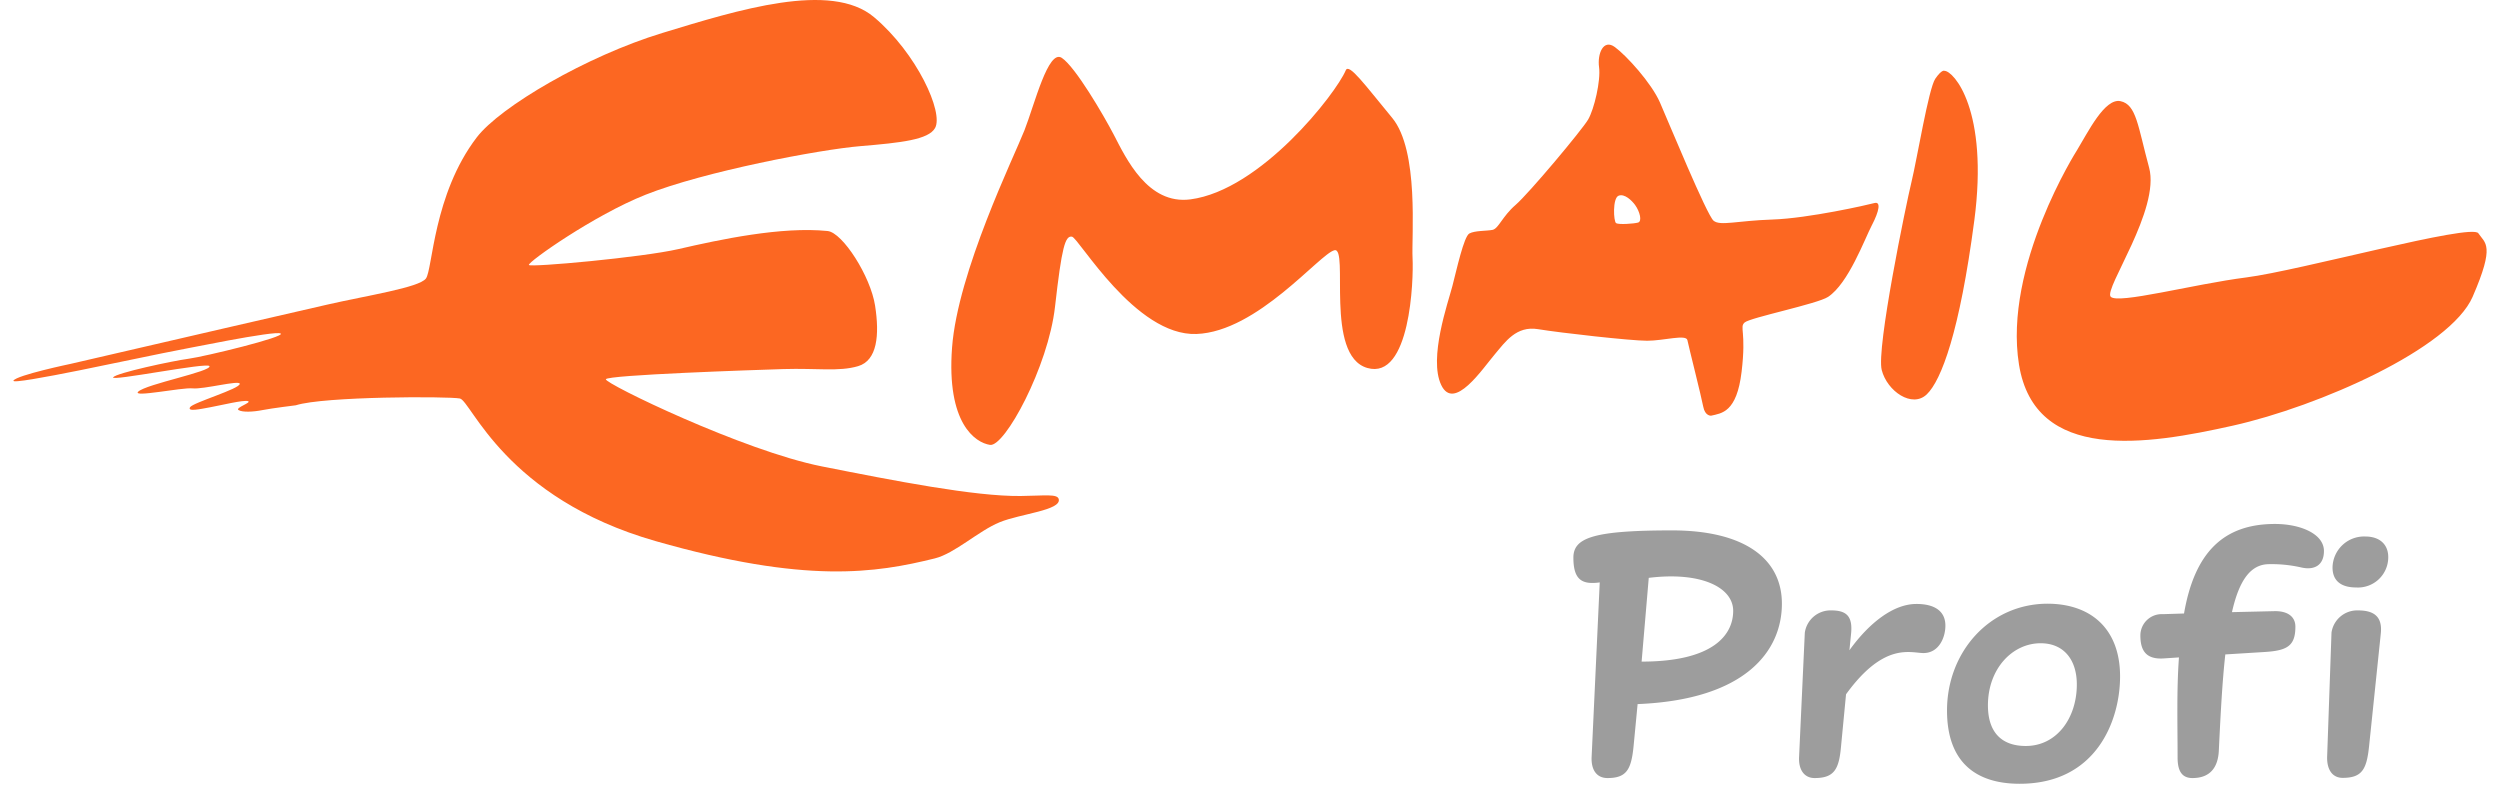 <svg width="140" height="44" viewBox="0 0 140 44" xmlns="http://www.w3.org/2000/svg"><g fill="none"><path d="M88.11 31.233c0 1.25.494 1.516 1.475 1.382l-.454 9.763c-.036.738.284 1.193.89 1.193 1.059 0 1.324-.473 1.455-1.742l.23-2.4c6.072-.247 8.08-2.993 8.08-5.622 0-2.574-2.179-4.105-6.15-4.105-4.436 0-5.527.418-5.527 1.53zm3.82 5.818l.4-4.691c2.91-.36 4.728.524 4.728 1.85 0 1.328-1.094 2.84-5.127 2.84zm17.012-2.015c0-.854-.662-1.218-1.63-1.214-1.265 0-2.628 1.04-3.745 2.593l.095-.946c.094-.985-.284-1.287-1.117-1.287a1.455 1.455 0 0 0-1.476 1.254l-.32 6.942c-.04.72.284 1.193.87 1.193 1.08 0 1.363-.473 1.476-1.742l.283-2.949c1.495-2.065 2.67-2.367 3.48-2.367.36 0 .644.058.855.058.865 0 1.229-.87 1.229-1.535zm9.782 2.84c0-2.603-1.571-4.058-4.051-4.069-3.255 0-5.64 2.706-5.64 5.978 0 2.877 1.592 4.106 4.069 4.106 4.294 0 5.622-3.538 5.622-6.015zm-7.4 1.626c0-2.047 1.363-3.48 2.952-3.48 1.299 0 2.026.927 2.026 2.309 0 1.873-1.117 3.444-2.858 3.444-1.346 0-2.12-.757-2.12-2.273zm16.026-5.277l-2.36.055c.4-1.778 1.04-2.687 2.083-2.687a7.47 7.47 0 0 1 1.818.189c.738.163 1.25-.15 1.25-.927 0-.946-1.29-1.513-2.745-1.513-2.909 0-4.505 1.629-5.09 5.014l-1.175.037a1.196 1.196 0 0 0-1.27 1.192c0 .833.306 1.346 1.288 1.288l.873-.058c-.135 1.818-.077 3.767-.077 5.603 0 .738.226 1.153.833 1.153.982 0 1.437-.586 1.477-1.553.101-2.098.196-3.894.363-5.37l2.182-.135c1.27-.077 1.742-.328 1.742-1.418 0-.586-.466-.891-1.193-.87zm5.977 1.23c.095-.986-.454-1.273-1.287-1.273a1.455 1.455 0 0 0-1.476 1.243l-.244 6.942c-.022.72.284 1.193.87 1.193 1.08 0 1.34-.473 1.475-1.742l.662-6.363zm.415-4.259c0-.68-.451-1.152-1.284-1.152a1.767 1.767 0 0 0-1.836 1.738c0 .753.49 1.116 1.323 1.116a1.695 1.695 0 0 0 1.797-1.702z" fill="#9D9D9D"/><path d="M79.103 14.457c-.064-1.205.379-6.02-1.142-7.858-1.521-1.839-2.42-3.083-2.598-2.662-.554 1.312-4.763 6.715-8.7 7.228-2.393.313-3.608-2.309-4.288-3.615-.58-1.112-2.154-3.804-2.914-4.309-.761-.508-1.521 2.597-2.091 4.054-.571 1.458-3.738 7.923-4.055 12.169-.317 4.246 1.3 5.323 2.125 5.45.823.128 3.26-4.373 3.64-7.731.38-3.359.57-3.993.95-3.93.38.064 3.549 5.577 6.972 5.45 3.42-.125 6.904-4.499 7.729-4.69.823-.188-.571 5.895 1.837 6.593 2.408.696 2.598-4.944 2.535-6.149zm31.457-2.096c.818-6.209-1.16-8.394-1.67-8.394 0 0-.138-.103-.514.443-.374.546-1.023 4.505-1.33 5.767-.307 1.263-1.978 9.348-1.67 10.543.306 1.193 1.705 2.15 2.523 1.364.82-.784 1.843-3.514 2.66-9.723zm27.91 4.252c1.268-2.916.698-2.98.317-3.55-.38-.57-10.011 2.092-12.987 2.472-2.98.38-7.225 1.522-7.604 1.078-.381-.444 2.787-4.88 2.154-7.225-.635-2.345-.712-3.532-1.6-3.722-.886-.191-1.825 1.743-2.434 2.739 0 0-4.14 6.496-3.253 12.01.888 5.513 7.16 4.5 11.975 3.422 4.815-1.078 12.166-4.31 13.433-7.224zm-46.909-5.14c.27.371.41.922.17.991-.239.067-1.08.124-1.229.033-.147-.092-.204-1.399.136-1.536.342-.137.752.281.923.512zm13.27 1.127c.407-.784.51-1.33.134-1.229-.374.102-3.683.854-5.697.922-2.01.067-2.932.375-3.308.067-.375-.306-2.524-5.527-3.002-6.619-.477-1.092-1.875-2.628-2.524-3.104-.648-.478-.989.375-.887 1.126.102.75-.273 2.353-.613 2.933-.342.581-3.31 4.13-4.06 4.778-.749.647-.955 1.33-1.296 1.4-.342.067-.989.033-1.297.203-.306.171-.71 2.028-.95 2.95-.239.92-1.34 4.033-.623 5.534.715 1.501 2.311-.909 3.007-1.728.58-.683 1.194-1.603 2.42-1.399 1.23.204 5.186.648 6.106.648.921 0 2.184-.375 2.253-.034.068.342.784 3.173.886 3.72.102.545.443.51.443.51.581-.136 1.434-.17 1.706-2.457.274-2.285-.135-2.49.172-2.763.306-.273 4.08-1.04 4.672-1.433 1.142-.756 2.046-3.24 2.457-4.025z" fill="#FC6722"/><path d="M59.29 27.953c-.072-.311-.786-.192-2.134-.177-2.566.03-7.072-.853-11.129-1.657-4.413-.875-12.17-4.646-12.1-4.88.07-.243 8.29-.52 9.946-.571 1.878-.057 3.1.155 4.177-.162 1.078-.316 1.21-1.74.955-3.387-.253-1.647-1.819-4.097-2.66-4.182-2.577-.262-6.012.472-8.364 1.014-2.01.463-8.303 1.036-8.364.887-.066-.163 3.631-2.778 6.526-3.93 3.288-1.307 9.757-2.534 12.038-2.724 2.282-.19 3.815-.36 4.182-1.014.488-.865-1.014-4.183-3.42-6.211-2.41-2.028-7.61-.404-11.85.887-4.234 1.289-9.087 4.132-10.399 5.852-2.434 3.189-2.464 7.393-2.844 7.9-.38.508-3.295.95-5.512 1.458-2.218.507-8.663 1.994-14.376 3.319 0 0-3.025.633-3.209.939-.184.308 7.31-1.338 8.34-1.531 1.285-.245 6.317-1.29 6.624-1.106.306.184-4.232 1.288-5.152 1.412-.919.123-4.048.796-4.23 1.04-.185.248 5.31-.86 5.395-.624.11.3-3.52.999-3.986 1.424-.39.358 2.43-.241 3.042-.18.613.062 2.617-.472 2.64-.258.027.28-2.626 1.053-2.785 1.315-.158.264.555.106 1.135 0 .58-.105 1.872-.423 2.11-.342.237.079-.739.369-.528.5.212.132.817.106 1.345 0 .528-.105 1.861-.267 1.862-.268 1.584-.506 8.553-.506 9.188-.38.632.127 2.534 5.577 10.961 7.986 8.426 2.408 12.327 1.788 15.638.968 1.12-.28 2.443-1.54 3.635-2.027 1.155-.473 3.447-.663 3.303-1.29z" fill="#FC6722"/></g></svg>